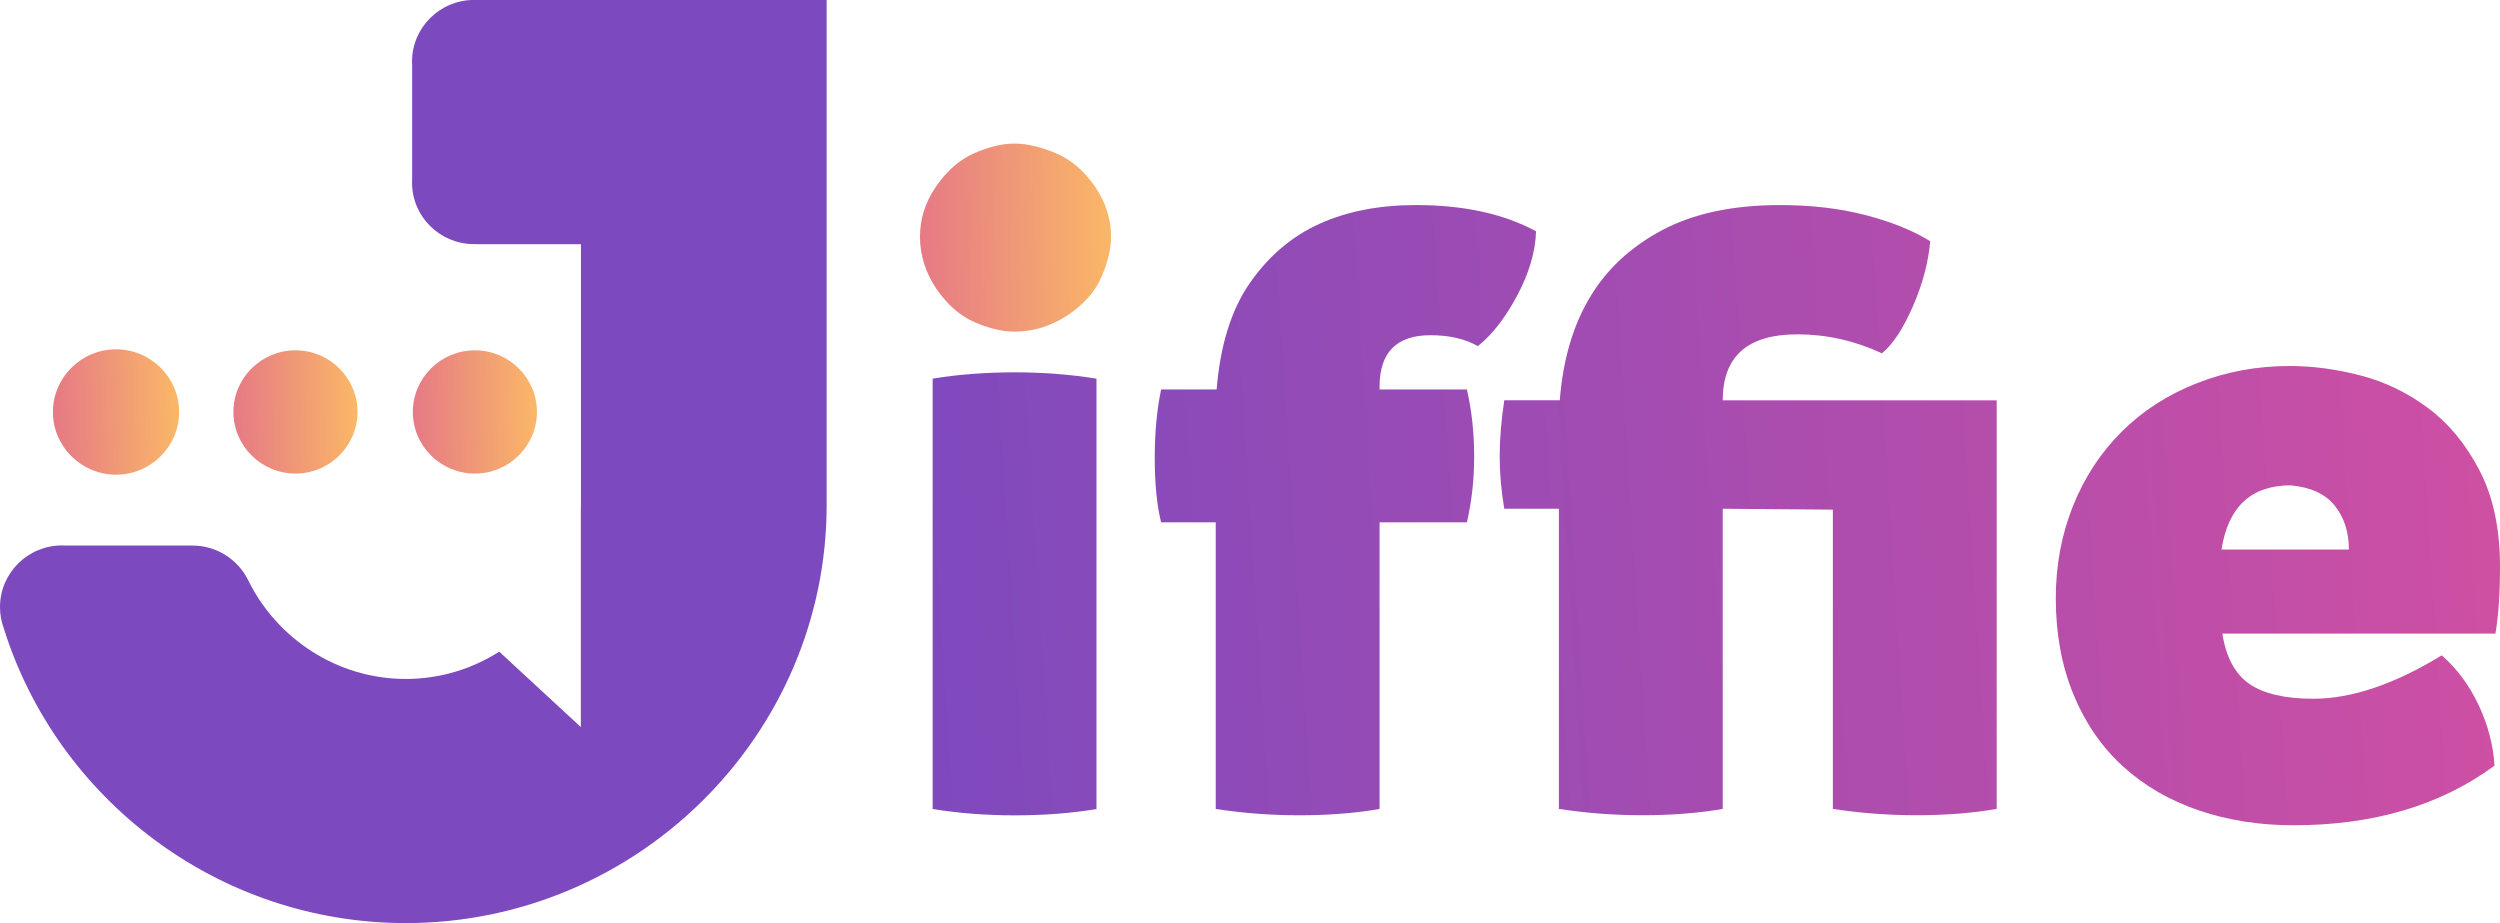 <svg width="130" height="48" viewBox="0 0 130 48" fill="none" xmlns="http://www.w3.org/2000/svg">
<g clip-path="url(#clip0_2613_21577)">
<path fill-rule="evenodd" clip-rule="evenodd" d="M24.694 24.626C26.471 24.626 27.921 23.187 27.921 21.421C27.921 19.655 26.471 18.216 24.694 18.216C22.916 18.216 21.467 19.655 21.467 21.421C21.467 23.187 22.916 24.626 24.694 24.626Z" fill="url(#paint0_linear_2613_21577)"/>
<path fill-rule="evenodd" clip-rule="evenodd" d="M15.364 24.626C17.142 24.626 18.591 23.187 18.591 21.421C18.591 19.655 17.142 18.216 15.364 18.216C13.587 18.216 12.138 19.655 12.138 21.421C12.138 23.187 13.587 24.626 15.364 24.626Z" fill="url(#paint1_linear_2613_21577)"/>
<path fill-rule="evenodd" clip-rule="evenodd" d="M6.033 24.684C7.842 24.684 9.315 23.218 9.315 21.424C9.315 19.63 7.84 18.164 6.033 18.164C4.226 18.164 2.751 19.63 2.751 21.424C2.751 23.218 4.226 24.684 6.033 24.684Z" fill="url(#paint2_linear_2613_21577)"/>
<path fill-rule="evenodd" clip-rule="evenodd" d="M6.032 24.626C7.81 24.626 9.259 23.187 9.259 21.421C9.259 19.655 7.81 18.216 6.032 18.216C4.255 18.216 2.806 19.655 2.806 21.421C2.806 23.187 4.255 24.626 6.032 24.626Z" fill="url(#paint3_linear_2613_21577)"/>
<path fill-rule="evenodd" clip-rule="evenodd" d="M24.81 12.694H24.653C22.872 12.697 21.426 11.263 21.426 9.494C21.426 9.431 21.426 9.365 21.432 9.301V3.396C21.429 3.332 21.426 3.269 21.426 3.202C21.426 1.434 22.87 -0.003 24.653 -0.003L42.986 -4.47256e-05V26.262C42.986 38.217 33.137 48 21.101 48C11.298 48 2.951 41.512 0.189 32.649C0.067 32.312 0 31.948 0 31.567C0 29.799 1.444 28.362 3.227 28.362C3.294 28.362 3.36 28.362 3.427 28.368H10.003C11.272 28.368 12.373 29.098 12.899 30.159C14.38 33.189 17.517 35.306 21.101 35.306C22.878 35.306 24.548 34.784 25.96 33.887L30.203 37.807V26.527C30.203 26.438 30.209 26.351 30.209 26.262V12.697H24.813L24.81 12.694Z" fill="url(#paint4_linear_2613_21577)"/>
<path fill-rule="evenodd" clip-rule="evenodd" d="M115.518 28.576C115.864 26.352 117.064 25.238 119.114 25.238C120.157 25.333 120.921 25.685 121.409 26.297C121.897 26.908 122.141 27.667 122.141 28.576H115.516H115.518ZM119.068 19.032C117.363 19.032 115.754 19.329 114.24 19.927C112.724 20.521 111.423 21.36 110.334 22.442C109.245 23.524 108.403 24.808 107.801 26.297C107.203 27.785 106.901 29.392 106.901 31.115C106.901 32.964 107.209 34.631 107.825 36.123C108.44 37.611 109.3 38.858 110.404 39.859C111.507 40.863 112.817 41.622 114.333 42.138C115.85 42.654 117.488 42.914 119.256 42.914C123.421 42.914 126.91 41.881 129.715 39.813C129.651 38.748 129.376 37.698 128.888 36.662C128.4 35.627 127.758 34.767 126.971 34.078C124.511 35.581 122.286 36.334 120.296 36.334C118.812 36.334 117.7 36.074 116.959 35.557C116.218 35.041 115.754 34.17 115.562 32.949H129.762C129.919 32.041 130 30.881 130 29.47C130 27.497 129.646 25.826 128.934 24.462C128.225 23.097 127.334 22.018 126.259 21.219C125.187 20.42 124.02 19.855 122.756 19.526C121.493 19.197 120.264 19.032 119.065 19.032H119.068ZM103.828 20.818H89.582C89.582 18.53 90.874 17.385 93.462 17.385C94.978 17.385 96.445 17.714 97.862 18.372C98.432 17.901 98.966 17.088 99.471 15.928C99.977 14.768 100.276 13.64 100.372 12.544C99.457 11.979 98.33 11.526 96.988 11.18C95.646 10.833 94.171 10.663 92.562 10.663C90.102 10.663 88.051 11.102 86.41 11.979C84.769 12.856 83.514 14.033 82.649 15.504C81.78 16.978 81.269 18.747 81.109 20.815H78.222C78.066 21.848 77.984 22.82 77.984 23.729C77.984 24.638 78.063 25.515 78.222 26.455H81.063V42.063C82.483 42.282 83.936 42.392 85.417 42.392C86.898 42.392 88.35 42.282 89.582 42.063V26.455L95.309 26.502V42.063C96.73 42.282 98.182 42.392 99.663 42.392C101.144 42.392 102.597 42.282 103.828 42.063V20.818Z" fill="url(#paint5_linear_2613_21577)"/>
<path fill-rule="evenodd" clip-rule="evenodd" d="M73.631 10.663C71.737 10.663 70.073 10.983 68.638 11.627C67.203 12.27 65.995 13.288 65.016 14.682C64.037 16.075 63.453 17.933 63.265 20.253H60.378C60.157 21.317 60.047 22.494 60.047 23.778C60.047 25.157 60.157 26.285 60.378 27.162H63.218V42.066C64.638 42.285 66.091 42.395 67.572 42.395C69.053 42.395 70.505 42.285 71.737 42.066V27.162H76.279C76.532 26.066 76.657 24.921 76.657 23.732C76.657 22.543 76.532 21.349 76.279 20.253H71.737V20.111C71.737 18.326 72.62 17.431 74.386 17.431C75.365 17.431 76.184 17.619 76.846 17.997C77.572 17.431 78.251 16.563 78.882 15.389C79.512 14.214 79.843 13.092 79.875 12.028C78.202 11.119 76.12 10.663 73.628 10.663H73.631Z" fill="url(#paint6_linear_2613_21577)"/>
<path fill-rule="evenodd" clip-rule="evenodd" d="M52.759 42.398C54.304 42.398 55.725 42.288 57.017 42.069V19.69C55.661 19.471 54.24 19.361 52.759 19.361C51.278 19.361 49.794 19.471 48.498 19.69V42.069C49.855 42.288 51.275 42.398 52.759 42.398Z" fill="url(#paint7_linear_2613_21577)"/>
<path fill-rule="evenodd" clip-rule="evenodd" d="M52.759 17.243C53.738 17.243 54.653 16.96 55.504 16.398C56.355 15.832 56.947 15.169 57.278 14.401C57.609 13.634 57.775 12.936 57.775 12.31C57.775 11.369 57.49 10.492 56.924 9.676C56.355 8.862 55.678 8.288 54.888 7.959C54.098 7.63 53.389 7.466 52.759 7.466C52.129 7.466 51.435 7.63 50.676 7.959C49.918 8.288 49.256 8.859 48.69 9.676C48.121 10.492 47.839 11.369 47.839 12.31C47.839 13.25 48.123 14.182 48.69 15.013C49.259 15.844 49.921 16.424 50.676 16.753C51.435 17.081 52.129 17.246 52.759 17.246V17.243Z" fill="url(#paint8_linear_2613_21577)"/>
</g>
<defs>
<linearGradient id="paint0_linear_2613_21577" x1="17.433" y1="21.545" x2="29.256" y2="21.343" gradientUnits="userSpaceOnUse">
<stop stop-color="#D95398"/>
<stop offset="1" stop-color="#FEC461"/>
</linearGradient>
<linearGradient id="paint1_linear_2613_21577" x1="8.101" y1="21.545" x2="19.927" y2="21.343" gradientUnits="userSpaceOnUse">
<stop stop-color="#D95398"/>
<stop offset="1" stop-color="#FEC461"/>
</linearGradient>
<linearGradient id="paint2_linear_2613_21577" x1="-1.359" y1="21.545" x2="10.677" y2="21.343" gradientUnits="userSpaceOnUse">
<stop stop-color="#D95398"/>
<stop offset="1" stop-color="#FEC461"/>
</linearGradient>
<linearGradient id="paint3_linear_2613_21577" x1="-1.232" y1="21.545" x2="10.595" y2="21.343" gradientUnits="userSpaceOnUse">
<stop stop-color="#D95398"/>
<stop offset="1" stop-color="#FEC461"/>
</linearGradient>
<linearGradient id="paint4_linear_2613_21577" x1="6.92033e-07" y1="23.999" x2="146.707" y2="14.66" gradientUnits="userSpaceOnUse">
<stop offset="0.311" stop-color="#7D49BE"/>
<stop offset="1" stop-color="#DF519D"/>
</linearGradient>
<linearGradient id="paint5_linear_2613_21577" x1="6.92033e-07" y1="23.999" x2="146.707" y2="14.66" gradientUnits="userSpaceOnUse">
<stop offset="0.311" stop-color="#7D49BE"/>
<stop offset="1" stop-color="#DF519D"/>
</linearGradient>
<linearGradient id="paint6_linear_2613_21577" x1="6.92033e-07" y1="23.999" x2="146.707" y2="14.66" gradientUnits="userSpaceOnUse">
<stop offset="0.311" stop-color="#7D49BE"/>
<stop offset="1" stop-color="#DF519D"/>
</linearGradient>
<linearGradient id="paint7_linear_2613_21577" x1="6.92033e-07" y1="23.999" x2="146.707" y2="14.66" gradientUnits="userSpaceOnUse">
<stop offset="0.311" stop-color="#7D49BE"/>
<stop offset="1" stop-color="#DF519D"/>
</linearGradient>
<linearGradient id="paint8_linear_2613_21577" x1="41.617" y1="12.543" x2="59.834" y2="12.23" gradientUnits="userSpaceOnUse">
<stop stop-color="#D95398"/>
<stop offset="1" stop-color="#FEC461"/>
</linearGradient>
<clipPath id="clip0_2613_21577">
<rect width="130" height="48" fill="white"/>
</clipPath>
</defs>
</svg>
